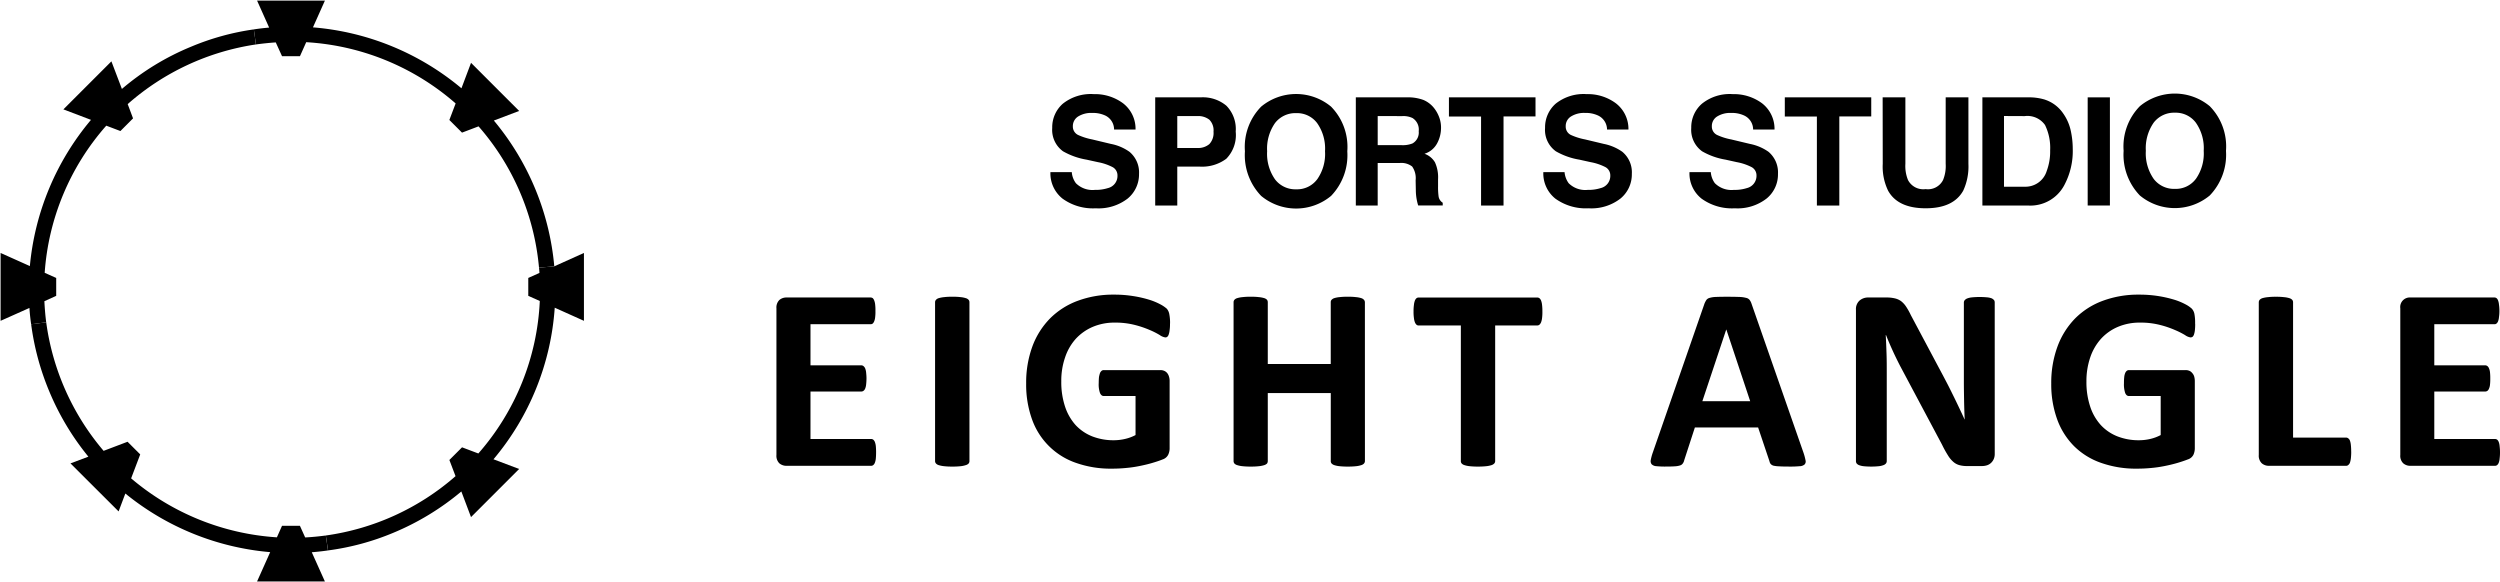 <svg xmlns="http://www.w3.org/2000/svg" xmlns:xlink="http://www.w3.org/1999/xlink" width="274.937" height="64" viewBox="0 0 274.937 64"><defs><clipPath id="a"><rect width="274.937" height="64" fill="none"/></clipPath><clipPath id="b"><rect width="64.16" height="63.884" fill="none"/></clipPath></defs><g clip-path="url(#a)"><g transform="translate(0.06 0.061)"><g clip-path="url(#b)"><g clip-path="url(#b)"><path d="M130.372,115.874a28.81,28.81,0,0,1-7.5,4.553,27.987,27.987,0,0,1-7.162,1.932l-.238-1.643a27.4,27.4,0,0,0,14.262-6.523l-.677-1.781,1.392-1.392,1.793.677A27.278,27.278,0,0,0,139,94.927l-1.267-.565V92.393l1.229-.552c-.012-.188-.025-.389-.05-.577l1.681-.151,3.261-1.468v7.463l-3.211-1.442a28.913,28.913,0,0,1-6.736,16.67l2.822,1.066-5.293,5.293Z" transform="translate(-79.696 -61.887)"/><path d="M92.374,4.8q-1.091.075-2.183.226l-.226-1.656c.564-.088,1.116-.151,1.681-.2L90.317.2h7.464L96.464,3.146a29.086,29.086,0,0,1,16.331,6.7l1.054-2.8,5.293,5.293-2.785,1.054a29.058,29.058,0,0,1,6.648,16.031l-1.681.151a27.3,27.3,0,0,0-6.648-15.542l-1.819.69-1.392-1.392.69-1.819A27.368,27.368,0,0,0,95.723,4.776l-.69,1.543H93.064Z" transform="translate(-62.107 -0.198)"/><path d="M13,121.759a28.728,28.728,0,0,1-1.969-7.326l1.656-.213A27.465,27.465,0,0,0,19,128.356l2.634-1,1.392,1.392-1,2.634a27.459,27.459,0,0,0,16.03,6.485l.564-1.267h1.969l.577,1.279c.753-.038,1.518-.113,2.27-.214l.238,1.643c-.59.088-1.192.151-1.781.2l1.442,3.211H35.876l1.443-3.223a29.148,29.148,0,0,1-15.93-6.448l-.74,1.969-5.293-5.281,1.969-.74A28.847,28.847,0,0,1,13,121.759" transform="translate(-7.665 -78.835)"/><path d="M3.419,36.451a29.115,29.115,0,0,1,6.723-16.08L7.106,19.216l5.281-5.281,1.154,3.035a28.25,28.25,0,0,1,7.6-4.641,27.824,27.824,0,0,1,6.911-1.907l.226,1.656a27.4,27.4,0,0,0-14.1,6.56l.589,1.568L13.378,21.6l-1.555-.59A27.28,27.28,0,0,0,5.049,37.191l1.267.565v1.969l-1.3.59c.038.778.1,1.543.2,2.321l-1.656.213c-.088-.6-.151-1.192-.188-1.794L.2,42.472V35.008Z" transform="translate(-0.195 -7.25)"/></g></g></g><path d="M286.1,122.455c0,.278-.012.513-.03.7a1.8,1.8,0,0,1-.107.448.6.6,0,0,1-.179.251.363.363,0,0,1-.233.078h-9.3a1.2,1.2,0,0,1-.794-.278,1.16,1.16,0,0,1-.316-.911V106.61a1.16,1.16,0,0,1,.316-.908,1.184,1.184,0,0,1,.794-.281h9.241a.458.458,0,0,1,.239.072.672.672,0,0,1,.161.251,1.673,1.673,0,0,1,.107.46,4.838,4.838,0,0,1,.03.7,4.618,4.618,0,0,1-.03.681,1.555,1.555,0,0,1-.107.454.678.678,0,0,1-.161.248.39.39,0,0,1-.239.075h-6.606v4.519h5.591a.388.388,0,0,1,.233.084.666.666,0,0,1,.185.241,1.648,1.648,0,0,1,.108.443c.018.188.042.415.042.681a6.611,6.611,0,0,1-.042.684,1.538,1.538,0,0,1-.108.436.586.586,0,0,1-.185.239.4.4,0,0,1-.233.074h-5.591v5.218h6.666a.415.415,0,0,1,.233.074.635.635,0,0,1,.179.251,1.816,1.816,0,0,1,.107.457c.018.182.03.415.03.687" transform="translate(-189.753 -72.705)"/><path d="M335.145,123.23a.421.421,0,0,1-.09.26.682.682,0,0,1-.317.182,2.625,2.625,0,0,1-.561.117,7.74,7.74,0,0,1-.915.042,7.546,7.546,0,0,1-.907-.042,3.089,3.089,0,0,1-.592-.117.679.679,0,0,1-.3-.182.4.4,0,0,1-.1-.26V105.752a.4.4,0,0,1,.1-.257.64.64,0,0,1,.311-.188,3.164,3.164,0,0,1,.586-.111,6.892,6.892,0,0,1,.9-.044,7.166,7.166,0,0,1,.915.044,2.678,2.678,0,0,1,.561.111.659.659,0,0,1,.317.188.412.412,0,0,1,.09.257Z" transform="translate(-228.529 -72.519)"/><path d="M379.448,107.593a4.251,4.251,0,0,1-.042.714,1.926,1.926,0,0,1-.1.478.555.555,0,0,1-.155.254.345.345,0,0,1-.221.069,1.373,1.373,0,0,1-.6-.254,8.518,8.518,0,0,0-1.105-.559,10.844,10.844,0,0,0-1.636-.555,8.533,8.533,0,0,0-2.2-.26,6.083,6.083,0,0,0-2.431.466,5.445,5.445,0,0,0-1.87,1.315,5.774,5.774,0,0,0-1.177,2.045,7.872,7.872,0,0,0-.418,2.641,8.5,8.5,0,0,0,.424,2.8,5.69,5.69,0,0,0,1.171,2.022,5.049,5.049,0,0,0,1.828,1.23,6.4,6.4,0,0,0,2.36.418,5.464,5.464,0,0,0,1.236-.146,4.654,4.654,0,0,0,1.147-.425v-4.294h-3.506c-.168,0-.3-.108-.4-.322a2.848,2.848,0,0,1-.143-1.1c0-.266.012-.487.03-.669a3,3,0,0,1,.113-.439.673.673,0,0,1,.174-.239.353.353,0,0,1,.227-.08H378.4a1.018,1.018,0,0,1,.412.08.885.885,0,0,1,.317.233,1.079,1.079,0,0,1,.2.377,1.514,1.514,0,0,1,.078.51v7.365a1.636,1.636,0,0,1-.161.75,1.04,1.04,0,0,1-.609.508c-.3.126-.693.254-1.147.389s-.938.245-1.422.343a12.972,12.972,0,0,1-1.494.212c-.5.048-1,.071-1.5.071a11.424,11.424,0,0,1-3.973-.639,7.816,7.816,0,0,1-4.826-4.785,11.275,11.275,0,0,1-.645-3.939,11.53,11.53,0,0,1,.687-4.086,8.664,8.664,0,0,1,1.948-3.079,8.392,8.392,0,0,1,3.04-1.932,11.167,11.167,0,0,1,3.973-.678,13.066,13.066,0,0,1,2.18.168,12.543,12.543,0,0,1,1.726.4,6.934,6.934,0,0,1,1.219.508,3.606,3.606,0,0,1,.693.472,1.252,1.252,0,0,1,.269.567,4.862,4.862,0,0,1,.089,1.078" transform="translate(-250.778 -72.001)"/><path d="M451.584,123.23a.436.436,0,0,1-.1.26.669.669,0,0,1-.3.182,2.766,2.766,0,0,1-.573.117,7.577,7.577,0,0,1-.9.042,7.833,7.833,0,0,1-.92-.042,2.7,2.7,0,0,1-.574-.117.716.716,0,0,1-.3-.182.391.391,0,0,1-.089-.26v-7.482H440.9v7.482a.5.5,0,0,1-.078.26.763.763,0,0,1-.31.182,2.94,2.94,0,0,1-.58.117,7.6,7.6,0,0,1-.914.042,7.706,7.706,0,0,1-.9-.042,2.758,2.758,0,0,1-.58-.117.687.687,0,0,1-.31-.182.421.421,0,0,1-.09-.26V105.752a.411.411,0,0,1,.09-.257.664.664,0,0,1,.31-.188,2.815,2.815,0,0,1,.58-.111,7.132,7.132,0,0,1,.9-.044,7.035,7.035,0,0,1,.914.044,3,3,0,0,1,.58.111.735.735,0,0,1,.31.188.484.484,0,0,1,.078.257v6.795h6.924v-6.795a.382.382,0,0,1,.089-.257.692.692,0,0,1,.3-.188,2.752,2.752,0,0,1,.574-.111,7.252,7.252,0,0,1,.92-.044,7.014,7.014,0,0,1,.9.044,2.822,2.822,0,0,1,.573.111.647.647,0,0,1,.3.188.427.427,0,0,1,.1.257Z" transform="translate(-301.476 -72.519)"/><path d="M515.093,106.968a4.915,4.915,0,0,1-.035.708,1.905,1.905,0,0,1-.108.469.744.744,0,0,1-.179.266.354.354,0,0,1-.233.086H509.9v14.919a.4.4,0,0,1-.1.26.737.737,0,0,1-.3.182,2.845,2.845,0,0,1-.586.117,7.57,7.57,0,0,1-.9.042,7.728,7.728,0,0,1-.914-.042,2.624,2.624,0,0,1-.574-.117.684.684,0,0,1-.31-.182.387.387,0,0,1-.09-.26V108.5h-4.641a.338.338,0,0,1-.239-.086.743.743,0,0,1-.174-.266,1.916,1.916,0,0,1-.107-.469,4.752,4.752,0,0,1-.042-.708,5,5,0,0,1,.042-.729,1.9,1.9,0,0,1,.107-.481.644.644,0,0,1,.174-.257.4.4,0,0,1,.239-.081h13.052a.423.423,0,0,1,.233.081.646.646,0,0,1,.179.257,1.891,1.891,0,0,1,.108.481,5.177,5.177,0,0,1,.035.729" transform="translate(-345.469 -72.705)"/><path d="M601.775,122.343a6.037,6.037,0,0,1,.215.815.471.471,0,0,1-.119.451.872.872,0,0,1-.556.182,10.706,10.706,0,0,1-1.1.039c-.489,0-.866-.008-1.135-.027a3.265,3.265,0,0,1-.627-.074.679.679,0,0,1-.3-.185.72.72,0,0,1-.132-.3l-1.249-3.715h-6.954l-1.176,3.614a.861.861,0,0,1-.149.338.534.534,0,0,1-.3.221,2.2,2.2,0,0,1-.579.1c-.263.019-.591.027-1,.027a9.263,9.263,0,0,1-1.034-.042.8.8,0,0,1-.514-.209.569.569,0,0,1-.1-.463,5.479,5.479,0,0,1,.214-.8l5.7-16.421a2.422,2.422,0,0,1,.209-.394.645.645,0,0,1,.364-.224,2.593,2.593,0,0,1,.693-.1c.3-.015.687-.021,1.177-.021.568,0,1.009.006,1.338.021a3.128,3.128,0,0,1,.783.1.664.664,0,0,1,.394.23,1.405,1.405,0,0,1,.215.43Zm-8.494-13.575h-.018l-2.622,7.87H595.9Z" transform="translate(-403.424 -72.519)"/><path d="M672.965,122.489a1.392,1.392,0,0,1-.113.582,1.28,1.28,0,0,1-.311.43,1.177,1.177,0,0,1-.46.257,1.883,1.883,0,0,1-.532.074h-1.6a3.113,3.113,0,0,1-.866-.1,1.655,1.655,0,0,1-.675-.364,2.971,2.971,0,0,1-.591-.714,11.633,11.633,0,0,1-.645-1.168l-4.605-8.65c-.269-.523-.544-1.075-.813-1.667s-.526-1.18-.741-1.738h-.036c.042.684.065,1.371.089,2.049s.024,1.386.024,2.112v9.683a.436.436,0,0,1-.078.257.612.612,0,0,1-.275.194,1.974,1.974,0,0,1-.52.123,8.485,8.485,0,0,1-1.678,0,2.119,2.119,0,0,1-.514-.123.662.662,0,0,1-.257-.194.471.471,0,0,1-.066-.257V106.638a1.255,1.255,0,0,1,.395-1.006,1.434,1.434,0,0,1,.962-.338h2.025a3.869,3.869,0,0,1,.908.1,1.907,1.907,0,0,1,.669.3,2.529,2.529,0,0,1,.549.595,7.3,7.3,0,0,1,.526.941l3.6,6.762c.215.412.43.812.628,1.209s.394.789.585,1.183.382.785.561,1.168.364.764.532,1.147h.018c-.03-.666-.054-1.365-.066-2.091s-.024-1.41-.024-2.07v-8.688a.41.41,0,0,1,.089-.254.728.728,0,0,1,.287-.2,2.027,2.027,0,0,1,.526-.116,8.829,8.829,0,0,1,1.667,0,1.87,1.87,0,0,1,.508.116.843.843,0,0,1,.251.2.474.474,0,0,1,.065.254Z" transform="translate(-453.594 -72.578)"/><path d="M742.758,107.593a6.317,6.317,0,0,1-.03.714,2.326,2.326,0,0,1-.1.478.622.622,0,0,1-.156.254.415.415,0,0,1-.226.069,1.372,1.372,0,0,1-.6-.254,8.645,8.645,0,0,0-1.11-.559,10.584,10.584,0,0,0-1.631-.555,8.53,8.53,0,0,0-2.216-.26,6.09,6.09,0,0,0-2.425.466,5.362,5.362,0,0,0-1.864,1.315,5.871,5.871,0,0,0-1.183,2.045,8.031,8.031,0,0,0-.418,2.641,8.509,8.509,0,0,0,.424,2.8,5.61,5.61,0,0,0,1.177,2.022,5,5,0,0,0,1.828,1.23,6.374,6.374,0,0,0,2.354.418,5.487,5.487,0,0,0,1.248-.146,4.655,4.655,0,0,0,1.135-.425v-4.294h-3.506q-.251,0-.394-.322a2.99,2.99,0,0,1-.138-1.1,5.3,5.3,0,0,1,.03-.669,1.5,1.5,0,0,1,.107-.439.611.611,0,0,1,.173-.239.364.364,0,0,1,.222-.08h6.253a1.022,1.022,0,0,1,.413.08.84.84,0,0,1,.3.233,1.026,1.026,0,0,1,.221.377,1.885,1.885,0,0,1,.072.51v7.365a1.727,1.727,0,0,1-.155.75,1.037,1.037,0,0,1-.616.508c-.317.126-.693.254-1.153.389s-.931.245-1.421.343a13.07,13.07,0,0,1-1.488.212c-.5.048-1,.071-1.511.071a11.467,11.467,0,0,1-3.972-.639,7.873,7.873,0,0,1-2.963-1.837,8.049,8.049,0,0,1-1.858-2.948,11.273,11.273,0,0,1-.651-3.939,11.519,11.519,0,0,1,.693-4.086,8.723,8.723,0,0,1,1.941-3.079,8.362,8.362,0,0,1,3.035-1.932,11.193,11.193,0,0,1,3.979-.678,13.318,13.318,0,0,1,2.192.168,13.165,13.165,0,0,1,1.721.4,6.92,6.92,0,0,1,1.218.508,3.25,3.25,0,0,1,.682.472,1.2,1.2,0,0,1,.281.567,5.013,5.013,0,0,1,.078,1.078" transform="translate(-501.344 -72.001)"/><path d="M810.617,122.17a6.189,6.189,0,0,1-.035.726,2.345,2.345,0,0,1-.1.487.577.577,0,0,1-.191.275.326.326,0,0,1-.239.087h-8.489a1.159,1.159,0,0,1-.783-.277,1.145,1.145,0,0,1-.329-.911v-16.8a.451.451,0,0,1,.09-.257.748.748,0,0,1,.3-.188,3.155,3.155,0,0,1,.586-.111,7.2,7.2,0,0,1,.914-.045,7.044,7.044,0,0,1,.908.045,2.743,2.743,0,0,1,.573.111.7.7,0,0,1,.311.188.415.415,0,0,1,.089.257v14.886h5.825a.364.364,0,0,1,.239.081.564.564,0,0,1,.191.257,1.957,1.957,0,0,1,.1.472,6.161,6.161,0,0,1,.035.722" transform="translate(-552.042 -72.519)"/><path d="M861.561,122.455a5.51,5.51,0,0,1-.042.7,1.573,1.573,0,0,1-.1.448.646.646,0,0,1-.173.251.392.392,0,0,1-.239.078h-9.295a1.166,1.166,0,0,1-.794-.278,1.14,1.14,0,0,1-.322-.911V106.61a1.05,1.05,0,0,1,1.117-1.189h9.241a.385.385,0,0,1,.221.072.565.565,0,0,1,.173.251,1.71,1.71,0,0,1,.1.46,4.488,4.488,0,0,1,.048.7,4.324,4.324,0,0,1-.048.681,1.591,1.591,0,0,1-.1.454.568.568,0,0,1-.173.248.331.331,0,0,1-.221.075h-6.619v4.519h5.6a.407.407,0,0,1,.239.084.587.587,0,0,1,.173.241,1.426,1.426,0,0,1,.114.443,5.609,5.609,0,0,1,.03.681,5.492,5.492,0,0,1-.03.684,1.337,1.337,0,0,1-.114.436.522.522,0,0,1-.173.239.419.419,0,0,1-.239.074h-5.6v5.218h6.672a.45.45,0,0,1,.239.074.692.692,0,0,1,.173.251,1.6,1.6,0,0,1,.1.457,5.348,5.348,0,0,1,.042.687" transform="translate(-586.624 -72.705)"/><path d="M374.589,41.931a2.328,2.328,0,0,0,.452,1.22,2.582,2.582,0,0,0,2.084.736,4.456,4.456,0,0,0,1.445-.2,1.367,1.367,0,0,0,1.044-1.374,1.031,1.031,0,0,0-.513-.918,5.771,5.771,0,0,0-1.626-.556l-1.276-.28a7.787,7.787,0,0,1-2.574-.917,2.9,2.9,0,0,1-1.186-2.571,3.447,3.447,0,0,1,1.158-2.656,4.941,4.941,0,0,1,3.421-1.059,5.179,5.179,0,0,1,3.2,1,3.54,3.54,0,0,1,1.383,2.893h-2.36a1.7,1.7,0,0,0-.937-1.524,3.2,3.2,0,0,0-1.468-.3,2.7,2.7,0,0,0-1.547.389,1.242,1.242,0,0,0-.582,1.081,1.02,1.02,0,0,0,.576.952,6.808,6.808,0,0,0,1.553.491l2.06.494a5.2,5.2,0,0,1,2.033.864,2.947,2.947,0,0,1,1.056,2.427,3.451,3.451,0,0,1-1.242,2.711,5.236,5.236,0,0,1-3.523,1.078,5.7,5.7,0,0,1-3.642-1.059,3.549,3.549,0,0,1-1.338-2.921Z" transform="translate(-256.72 -23.004)"/><path d="M417.2,41.247a4.443,4.443,0,0,1-2.947.87H411.8V46.4h-2.427V34.5h5.042a4.028,4.028,0,0,1,2.777.915,3.646,3.646,0,0,1,1.034,2.851,3.717,3.717,0,0,1-1.028,2.979m-1.869-4.285a1.985,1.985,0,0,0-1.31-.4H411.8V40.07h2.219a1.9,1.9,0,0,0,1.31-.43,1.788,1.788,0,0,0,.457-1.361,1.668,1.668,0,0,0-.457-1.318" transform="translate(-282.329 -23.795)"/><path d="M450.645,44.524a6.017,6.017,0,0,1-7.69,0,6.457,6.457,0,0,1-1.784-4.907,6.325,6.325,0,0,1,1.784-4.909,6.017,6.017,0,0,1,7.69,0,6.323,6.323,0,0,1,1.784,4.909,6.454,6.454,0,0,1-1.784,4.907m-1.536-1.81a4.855,4.855,0,0,0,.87-3.1,4.853,4.853,0,0,0-.87-3.1,2.759,2.759,0,0,0-2.3-1.092,2.819,2.819,0,0,0-2.326,1.087,4.9,4.9,0,0,0-.87,3.1,4.891,4.891,0,0,0,.87,3.1,2.8,2.8,0,0,0,2.326,1.09,2.749,2.749,0,0,0,2.3-1.09" transform="translate(-304.26 -22.98)"/><path d="M487.918,34.8a2.953,2.953,0,0,1,1.1.83,3.614,3.614,0,0,1,.581,1,3.211,3.211,0,0,1,.226,1.25,3.587,3.587,0,0,1-.423,1.666,2.376,2.376,0,0,1-1.395,1.16,2.176,2.176,0,0,1,1.152.943,3.948,3.948,0,0,1,.339,1.857v.8a7.248,7.248,0,0,0,.062,1.109.983.983,0,0,0,.452.675v.3h-2.7a5.512,5.512,0,0,1-.158-.636,5.683,5.683,0,0,1-.1-1.024l-.022-1.106a2.235,2.235,0,0,0-.384-1.519,1.951,1.951,0,0,0-1.395-.381h-2.394V46.4h-2.405V34.5h5.618a4.915,4.915,0,0,1,1.852.3m-5.064,1.759v3.2h2.631a2.908,2.908,0,0,0,1.191-.187,1.367,1.367,0,0,0,.689-1.343,1.5,1.5,0,0,0-.677-1.451,2.329,2.329,0,0,0-1.135-.214Z" transform="translate(-331.348 -23.795)"/><path d="M522.987,34.5v2.1h-3.517V46.4H517v-9.79h-3.534V34.5Z" transform="translate(-354.12 -23.795)"/><path d="M549.242,41.931a2.427,2.427,0,0,0,.452,1.22,2.588,2.588,0,0,0,2.089.736,4.443,4.443,0,0,0,1.44-.2,1.373,1.373,0,0,0,1.05-1.374,1.031,1.031,0,0,0-.513-.918,5.8,5.8,0,0,0-1.637-.556l-1.265-.28a7.681,7.681,0,0,1-2.574-.917A2.891,2.891,0,0,1,547.1,37.07a3.466,3.466,0,0,1,1.157-2.656,4.932,4.932,0,0,1,3.411-1.059,5.172,5.172,0,0,1,3.206,1,3.548,3.548,0,0,1,1.395,2.893h-2.354a1.716,1.716,0,0,0-.954-1.524,3.169,3.169,0,0,0-1.462-.3,2.691,2.691,0,0,0-1.547.389,1.229,1.229,0,0,0-.582,1.081,1.015,1.015,0,0,0,.57.952,6.781,6.781,0,0,0,1.559.491l2.066.494a5.287,5.287,0,0,1,2.027.864,2.927,2.927,0,0,1,1.05,2.427,3.434,3.434,0,0,1-1.242,2.711,5.207,5.207,0,0,1-3.512,1.078,5.722,5.722,0,0,1-3.652-1.059,3.54,3.54,0,0,1-1.327-2.921Z" transform="translate(-377.181 -23.004)"/><path d="M601.061,41.931a2.331,2.331,0,0,0,.446,1.22,2.586,2.586,0,0,0,2.089.736,4.388,4.388,0,0,0,1.439-.2,1.378,1.378,0,0,0,1.05-1.374,1.031,1.031,0,0,0-.514-.918,5.8,5.8,0,0,0-1.637-.556l-1.264-.28a7.636,7.636,0,0,1-2.569-.917,2.908,2.908,0,0,1-1.191-2.571,3.439,3.439,0,0,1,1.169-2.656,4.866,4.866,0,0,1,3.4-1.059,5.2,5.2,0,0,1,3.206,1,3.556,3.556,0,0,1,1.383,2.893h-2.354a1.7,1.7,0,0,0-.948-1.524,3.151,3.151,0,0,0-1.462-.3,2.707,2.707,0,0,0-1.547.389,1.231,1.231,0,0,0-.582,1.081,1.021,1.021,0,0,0,.576.952,6.6,6.6,0,0,0,1.553.491l2.066.494a5.314,5.314,0,0,1,2.033.864,2.957,2.957,0,0,1,1.045,2.427,3.419,3.419,0,0,1-1.248,2.711,5.2,5.2,0,0,1-3.505,1.078,5.707,5.707,0,0,1-3.647-1.059,3.528,3.528,0,0,1-1.332-2.921Z" transform="translate(-412.915 -23.004)"/><path d="M641.991,34.5v2.1h-3.511V46.4h-2.467v-9.79h-3.528V34.5Z" transform="translate(-436.201 -23.795)"/><path d="M709.388,34.757a3.9,3.9,0,0,1,2,1.51,5.2,5.2,0,0,1,.841,1.92,9.436,9.436,0,0,1,.214,1.97,7.958,7.958,0,0,1-.937,4.014A4.218,4.218,0,0,1,707.57,46.4h-5.064V34.5h5.064a5.98,5.98,0,0,1,1.818.254m-4.506,1.8v7.774h2.27A2.441,2.441,0,0,0,709.58,42.6a6.125,6.125,0,0,0,.378-2.273,5.709,5.709,0,0,0-.564-2.783,2.369,2.369,0,0,0-2.241-.98Z" transform="translate(-484.493 -23.795)"/><rect width="2.444" height="11.893" transform="translate(229.592 10.707)"/><path d="M667.161,34.5h2.5v7.305a4.065,4.065,0,0,0,.288,1.787,1.889,1.889,0,0,0,1.937,1,1.857,1.857,0,0,0,1.919-1,4.05,4.05,0,0,0,.288-1.787V34.5h2.5v7.308a6.311,6.311,0,0,1-.57,2.953c-.728,1.3-2.1,1.939-4.133,1.939s-3.416-.644-4.132-1.939a6.085,6.085,0,0,1-.587-2.953Z" transform="translate(-460.117 -23.795)"/><path d="M762.03,44.368a6.017,6.017,0,0,1-7.69,0,6.457,6.457,0,0,1-1.784-4.907,6.325,6.325,0,0,1,1.784-4.909,6.017,6.017,0,0,1,7.69,0,6.323,6.323,0,0,1,1.784,4.909,6.454,6.454,0,0,1-1.784,4.907m-1.536-1.81a4.856,4.856,0,0,0,.87-3.1,4.853,4.853,0,0,0-.87-3.1,2.759,2.759,0,0,0-2.3-1.092,2.819,2.819,0,0,0-2.326,1.087,4.9,4.9,0,0,0-.869,3.1,4.893,4.893,0,0,0,.869,3.1,2.8,2.8,0,0,0,2.326,1.09,2.749,2.749,0,0,0,2.3-1.09" transform="translate(-519.011 -22.872)"/></g></svg>